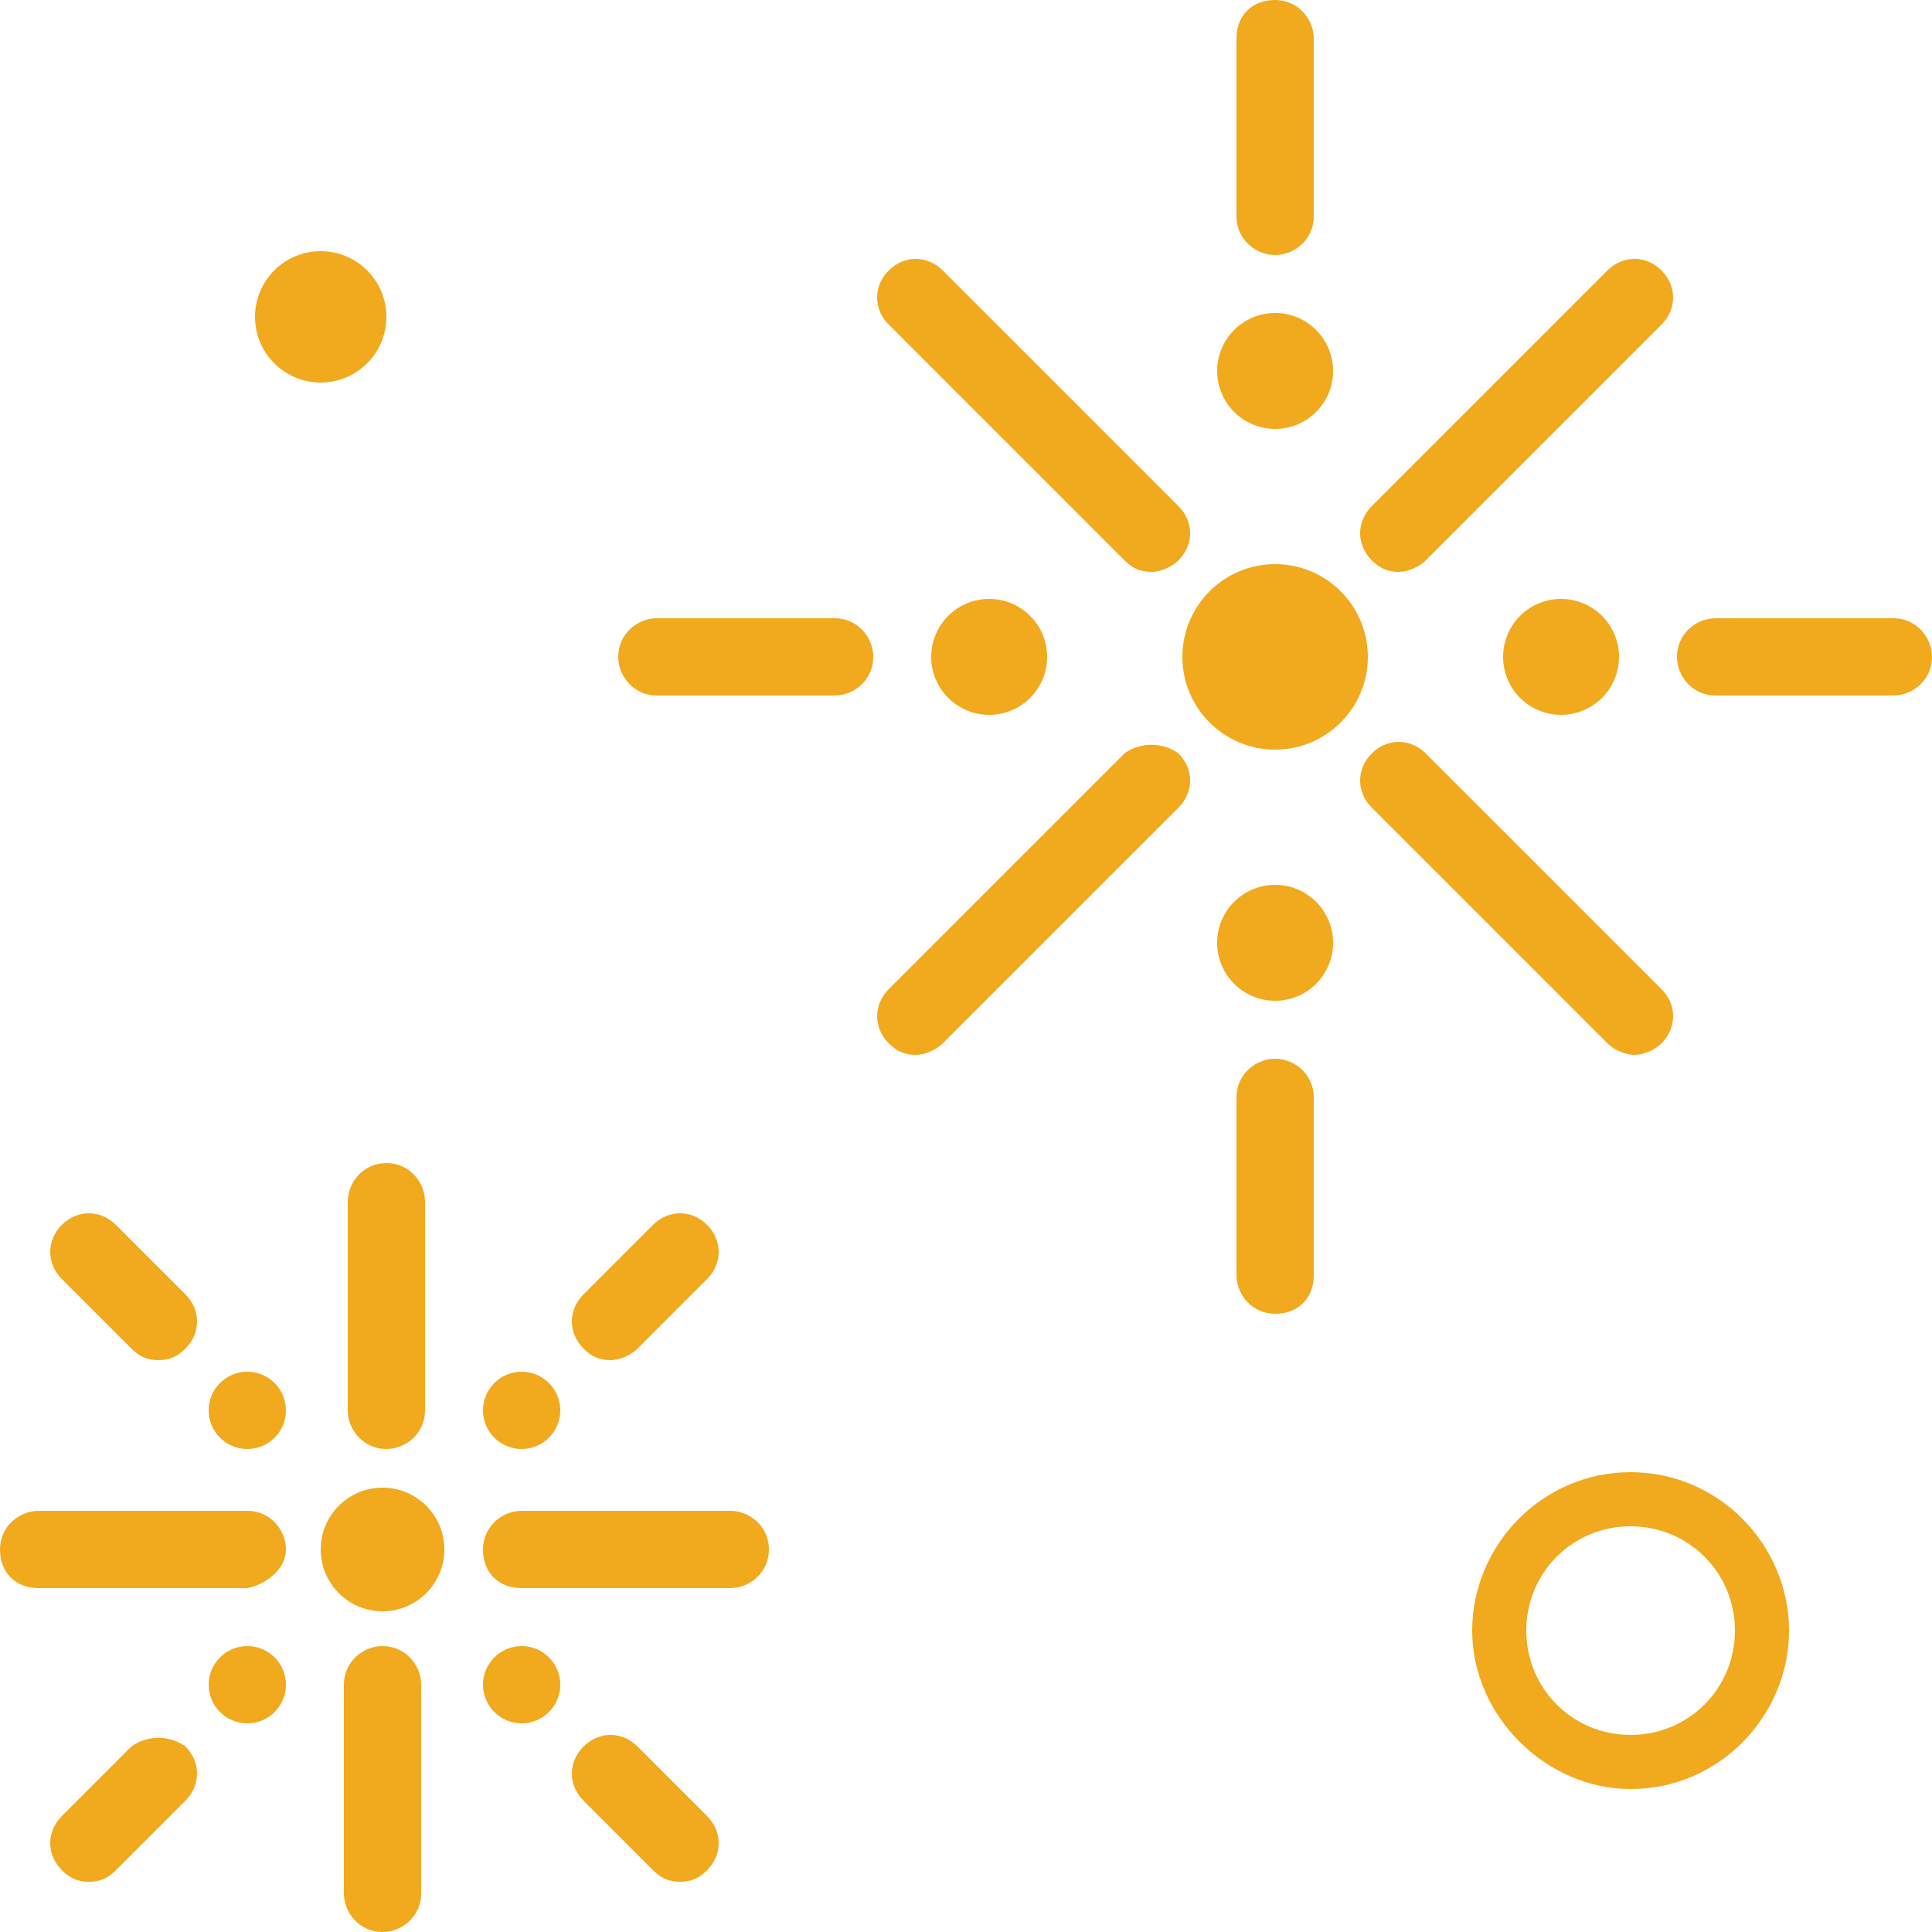 <?xml version="1.0" encoding="utf-8"?>
<!-- Generator: Adobe Illustrator 19.1.0, SVG Export Plug-In . SVG Version: 6.00 Build 0)  -->
<svg version="1.1" id="Layer_1" xmlns="http://www.w3.org/2000/svg" xmlns:xlink="http://www.w3.org/1999/xlink" x="0px" y="0px"
	 viewBox="0 0 50 50" enable-background="new 0 0 50 50" xml:space="preserve">
<g>
	<path fill="#F1A91E" d="M33,27.4c-0.5,0-1,0.4-1,1V33c0,0.5,0.4,1,1,1s1-0.4,1-1v-4.6C34,27.8,33.5,27.4,33,27.4z"/>
	<path fill="#F1A91E" d="M33,6.6c0.5,0,1-0.4,1-1V1c0-0.5-0.4-1-1-1s-1,0.4-1,1v4.6C32,6.2,32.5,6.6,33,6.6z"/>
	<path fill="#F1A91E" d="M21.6,16H17c-0.5,0-1,0.4-1,1c0,0.5,0.4,1,1,1h4.6c0.5,0,1-0.4,1-1C22.6,16.5,22.2,16,21.6,16z"/>
	<path fill="#F1A91E" d="M49,16h-4.6c-0.5,0-1,0.4-1,1c0,0.5,0.4,1,1,1H49c0.5,0,1-0.4,1-1C50,16.5,49.6,16,49,16z"/>
	<path fill="#F1A91E" d="M29.1,19.5L23,25.6c-0.4,0.4-0.4,1,0,1.4c0.2,0.2,0.4,0.3,0.7,0.3c0.2,0,0.5-0.1,0.7-0.3l6.1-6.1
		c0.4-0.4,0.4-1,0-1.4C30.1,19.2,29.5,19.2,29.1,19.5z"/>
	<path fill="#F1A91E" d="M36.2,14.8c0.2,0,0.5-0.1,0.7-0.3L43,8.4c0.4-0.4,0.4-1,0-1.4c-0.4-0.4-1-0.4-1.4,0l-6.1,6.1
		c-0.4,0.4-0.4,1,0,1.4C35.7,14.7,35.9,14.8,36.2,14.8z"/>
	<path fill="#F1A91E" d="M42.3,27.3c0.2,0,0.5-0.1,0.7-0.3c0.4-0.4,0.4-1,0-1.4l-6.1-6.1c-0.4-0.4-1-0.4-1.4,0c-0.4,0.4-0.4,1,0,1.4
		l6.1,6.1C41.8,27.2,42.1,27.3,42.3,27.3z"/>
	<path fill="#F1A91E" d="M29.1,14.5c0.2,0.2,0.4,0.3,0.7,0.3c0.2,0,0.5-0.1,0.7-0.3c0.4-0.4,0.4-1,0-1.4L24.4,7
		c-0.4-0.4-1-0.4-1.4,0c-0.4,0.4-0.4,1,0,1.4L29.1,14.5z"/>
	<circle fill="#F1A91E" cx="33" cy="17" r="2.4"/>
	<circle fill="#F1A91E" cx="40.4" cy="17" r="1.5"/>
	<circle fill="#F1A91E" cx="25.6" cy="17" r="1.5"/>
	<circle fill="#F1A91E" cx="33" cy="9.6" r="1.5"/>
	<circle fill="#F1A91E" cx="33" cy="24.4" r="1.5"/>
	<path fill="#F1A91E" d="M3.4,45.2l-1.8,1.8c-0.4,0.4-0.4,1,0,1.4c0.2,0.2,0.4,0.3,0.7,0.3s0.5-0.1,0.7-0.3l1.8-1.8
		c0.4-0.4,0.4-1,0-1.4C4.4,44.9,3.8,44.9,3.4,45.2z"/>
	<path fill="#F1A91E" d="M15.8,35.2c0.2,0,0.5-0.1,0.7-0.3l1.8-1.8c0.4-0.4,0.4-1,0-1.4c-0.4-0.4-1-0.4-1.4,0l-1.8,1.8
		c-0.4,0.4-0.4,1,0,1.4C15.3,35.1,15.5,35.2,15.8,35.2z"/>
	<path fill="#F1A91E" d="M3.4,34.9c0.2,0.2,0.4,0.3,0.7,0.3s0.5-0.1,0.7-0.3c0.4-0.4,0.4-1,0-1.4l-1.8-1.8c-0.4-0.4-1-0.4-1.4,0
		c-0.4,0.4-0.4,1,0,1.4L3.4,34.9z"/>
	<path fill="#F1A91E" d="M16.5,45.2c-0.4-0.4-1-0.4-1.4,0c-0.4,0.4-0.4,1,0,1.4l1.8,1.8c0.2,0.2,0.4,0.3,0.7,0.3s0.5-0.1,0.7-0.3
		c0.4-0.4,0.4-1,0-1.4L16.5,45.2z"/>
	<path fill="#F1A91E" d="M7.4,40.1c0-0.5-0.4-1-1-1H1c-0.5,0-1,0.4-1,1s0.4,1,1,1h5.4C6.9,41,7.4,40.6,7.4,40.1z"/>
	<path fill="#F1A91E" d="M18.9,39.1h-5.4c-0.5,0-1,0.4-1,1s0.4,1,1,1h5.4c0.5,0,1-0.4,1-1S19.4,39.1,18.9,39.1z"/>
	<path fill="#F1A91E" d="M9.9,42.6c-0.5,0-1,0.4-1,1V49c0,0.5,0.4,1,1,1c0.5,0,1-0.4,1-1v-5.4C10.9,43.1,10.5,42.6,9.9,42.6z"/>
	<path fill="#F1A91E" d="M9,31.1v5.4c0,0.5,0.4,1,1,1c0.5,0,1-0.4,1-1v-5.4c0-0.5-0.4-1-1-1C9.4,30.1,9,30.6,9,31.1z"/>
	<circle fill="#F1A91E" cx="9.9" cy="40.1" r="1.6"/>
	<circle fill="#F1A91E" cx="13.5" cy="43.6" r="1"/>
	<circle fill="#F1A91E" cx="6.4" cy="36.5" r="1"/>
	<circle fill="#F1A91E" cx="13.5" cy="36.5" r="1"/>
	<circle fill="#F1A91E" cx="6.4" cy="43.6" r="1"/>
	<path fill="#F1A91E" d="M42.2,38.1c-2.3,0-4.1,1.9-4.1,4.1s1.9,4.1,4.1,4.1c2.3,0,4.1-1.9,4.1-4.1S44.5,38.1,42.2,38.1z M42.2,44.9
		c-1.5,0-2.7-1.2-2.7-2.7c0-1.5,1.2-2.7,2.7-2.7c1.5,0,2.7,1.2,2.7,2.7C44.9,43.7,43.7,44.9,42.2,44.9z"/>
	<circle fill="#F1A91E" cx="8.3" cy="8.2" r="1.7"/>
</g>
</svg>
